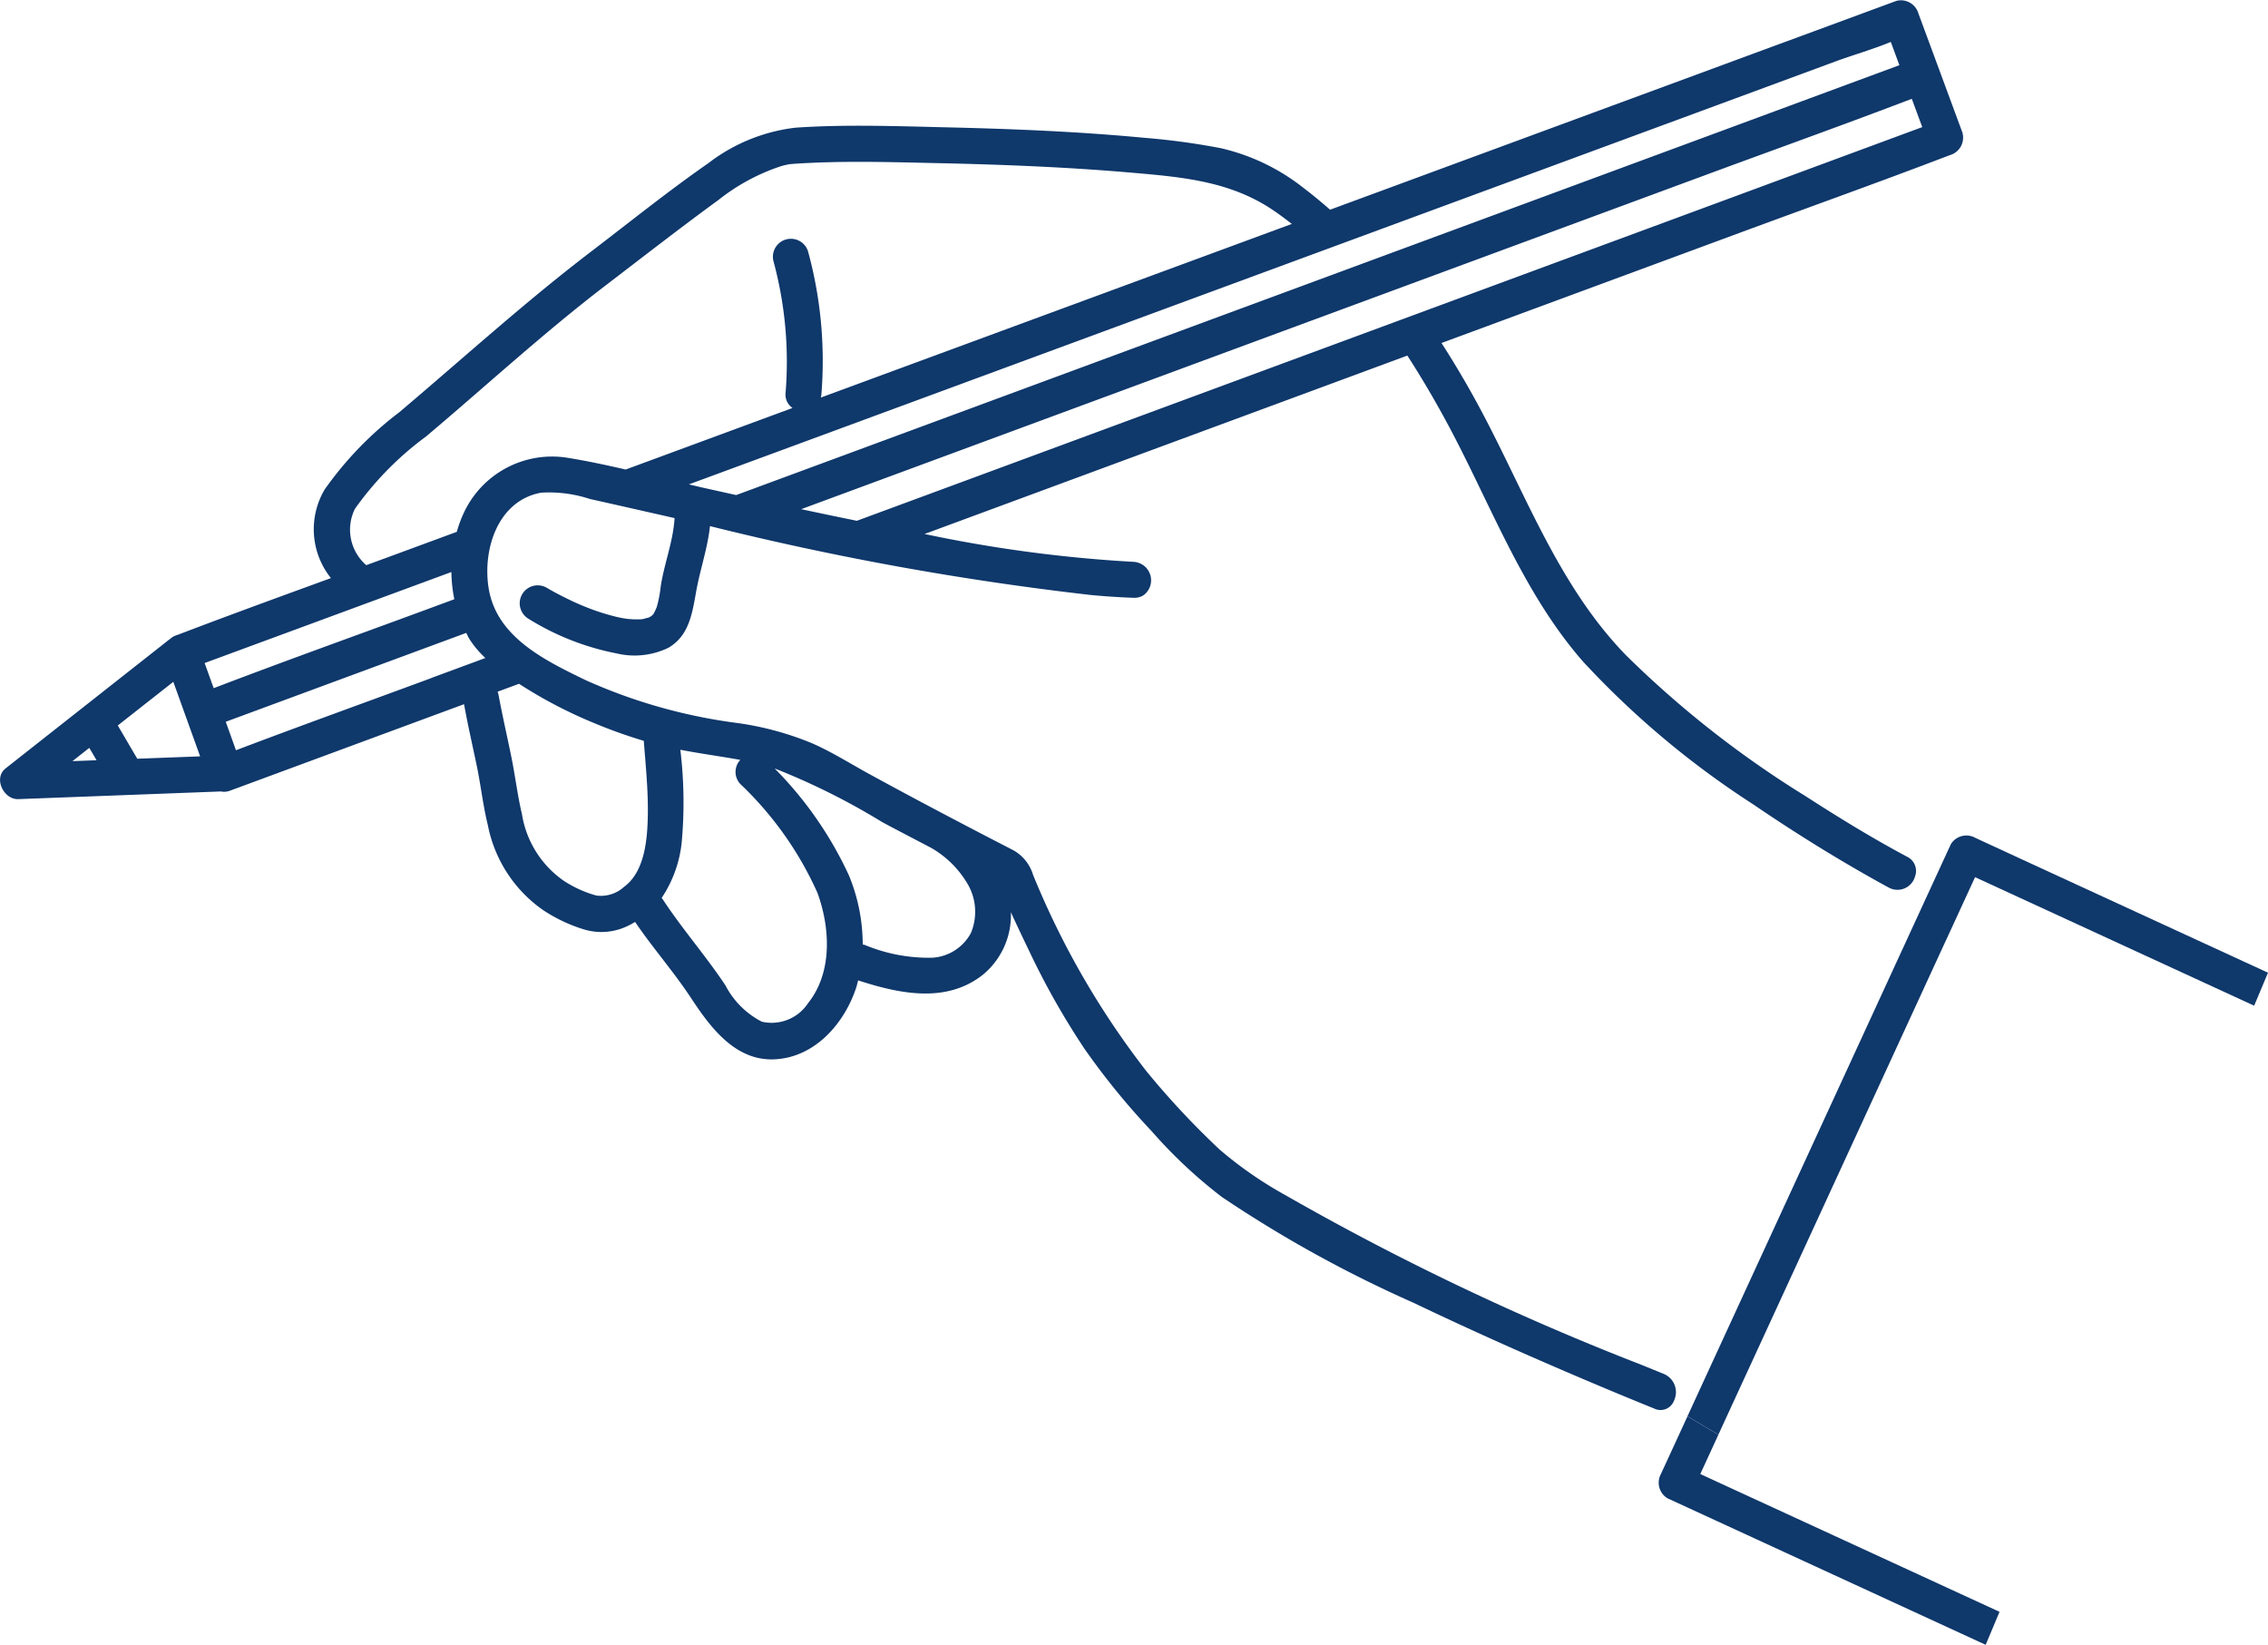 <svg xmlns="http://www.w3.org/2000/svg" width="122.567" height="88.876" viewBox="0 0 122.567 88.876"><g transform="translate(0 0)"><g transform="translate(0 0)"><path d="M138.631,121.344a.985.985,0,0,0,.348,1.328l16.558,7.624.636.293.749-1.783-14.585-6.715-1.586-.731.979-2.126-1.672-.991-1.428,3.1" transform="translate(-48.864 -41.713)" fill="#0f386b"/><path d="M154.868,75.428l1.573-3.416,15.082,6.945.749-1.783-13.436-6.186-2.379-1.1a.985.985,0,0,0-1.328.348l-.995,2.16,1.552.672-1.552-.672-4.311,9.362-8.415,18.277-.509,1.107,1.671.991,3.883-8.432,8.415-18.277" transform="translate(-49.705 -24.615)" fill="#0f386b"/><path d="M106.061,7.184,103.675.727a.984.984,0,0,0-1.194-.678l-9.3,3.429-21.3,7.853c-.46-.4-.931-.795-1.419-1.163a11.289,11.289,0,0,0-4.472-2.158,37.831,37.831,0,0,0-4.127-.562c-3.584-.342-7.19-.486-10.789-.57-2.685-.063-5.406-.163-8.089.021a9.55,9.55,0,0,0-4.707,1.92c-2.193,1.526-4.292,3.217-6.415,4.837C28.307,16.376,25,19.384,21.58,22.274a18.845,18.845,0,0,0-4.037,4.179,4.22,4.22,0,0,0,.341,4.784c-2.726.994-5.454,1.986-8.165,3.021l-.157.058a.946.946,0,0,0-.375.213c-.017.013-.036.023-.054.037L1.409,40.647.3,41.522c-.671.528-.1,1.687.686,1.658l9.779-.37,1.17-.045a.879.879,0,0,0,.5-.043l9.3-3.437,3.343-1.235c.205,1.135.465,2.259.7,3.389.213,1.05.332,2.12.589,3.16a7.288,7.288,0,0,0,2.971,4.568,8.4,8.4,0,0,0,2.248,1.061,3.249,3.249,0,0,0,2.37-.212c.131-.058.245-.131.366-.2.957,1.411,2.087,2.687,3.025,4.113,1.042,1.582,2.392,3.413,4.518,3.31,2.164-.105,3.755-1.916,4.4-3.857.045-.134.074-.272.111-.408,2.23.724,4.789,1.274,6.781-.338a4.173,4.173,0,0,0,1.473-3.35l.1.225c.279.6.562,1.2.853,1.8A41.57,41.57,0,0,0,58.6,56.658a38.807,38.807,0,0,0,3.632,4.457,26.086,26.086,0,0,0,3.8,3.562,67.336,67.336,0,0,0,10.352,5.715c3.646,1.744,7.348,3.372,11.079,4.925q.967.4,1.938.795a.777.777,0,0,0,1.069-.439,1.064,1.064,0,0,0-.553-1.434c-.391-.158-.783-.319-1.173-.478a142.644,142.644,0,0,1-19.31-9.2,21.254,21.254,0,0,1-3.522-2.446,43.943,43.943,0,0,1-3.967-4.246,44.891,44.891,0,0,1-6.115-10.594,2.275,2.275,0,0,0-1.074-1.337q-.9-.463-1.8-.931c-1.97-1.027-3.934-2.065-5.883-3.131C46.024,41.308,45,40.651,43.9,40.168a16.461,16.461,0,0,0-4.043-1.1,29.03,29.03,0,0,1-8.214-2.32c-2.189-1.061-4.8-2.318-5.232-4.945-.346-2.089.478-4.76,2.84-5.182a7.042,7.042,0,0,1,2.635.343c1.354.3,2.7.608,4.057.914l.512.117c-.072,1.258-.555,2.437-.748,3.687a6.763,6.763,0,0,1-.208,1.1,3.27,3.27,0,0,1-.183.392c-.028.031-.057.061-.087.091l-.01.009c-.028.019-.056.038-.086.054s-.056.03-.085.044l-.023.008c-.1.018-.2.05-.3.076h-.006l-.143.01a5.426,5.426,0,0,1-.665-.025c-.049-.009-.228-.033-.253-.038q-.192-.037-.383-.082a11.86,11.86,0,0,1-1.537-.491c-.4-.156-.749-.313-1.232-.553-.337-.168-.668-.344-.992-.536a.972.972,0,0,0-.98,1.677,14.122,14.122,0,0,0,4.8,1.891,4.2,4.2,0,0,0,2.783-.305c1.148-.661,1.3-1.922,1.516-3.1s.61-2.3.736-3.476a160.153,160.153,0,0,0,20.608,3.725c.762.071,1.526.123,2.291.148a.911.911,0,0,0,.537-.142,1,1,0,0,0-.537-1.8,74.436,74.436,0,0,1-11.143-1.472l-.163-.032L70.7,21.193l5.355-1.979c.753,1.162,1.447,2.349,2.084,3.522,2.37,4.366,4.1,9.228,7.41,13.01a47.8,47.8,0,0,0,9.2,7.718c2.252,1.535,4.576,2.979,6.964,4.3q.183.1.368.2a.983.983,0,0,0,1.409-.6.851.851,0,0,0-.428-1.072c-1.876-1-3.7-2.119-5.483-3.271A54.715,54.715,0,0,1,87.867,35.4c-3.594-3.7-5.386-8.619-7.765-13.105-.672-1.268-1.407-2.529-2.2-3.761l16.084-5.942c3.745-1.384,7.508-2.726,11.237-4.152l.157-.058a.984.984,0,0,0,.678-1.194m-58.4,37.224c.878.472,1.765.929,2.648,1.393a5.375,5.375,0,0,1,2.017,2.014,2.972,2.972,0,0,1,.15,2.588,2.537,2.537,0,0,1-2.111,1.343,9.014,9.014,0,0,1-3.632-.693.761.761,0,0,0-.107-.021,9.8,9.8,0,0,0-.746-3.736,20.223,20.223,0,0,0-4.015-5.778,37.262,37.262,0,0,1,5.8,2.891m-10.894-3.9c1.075.206,2.162.353,3.239.547a.952.952,0,0,0,.007,1.308,18.58,18.58,0,0,1,4.16,5.87c.693,1.889.825,4.3-.5,5.96a2.36,2.36,0,0,1-2.5,1.009,4.57,4.57,0,0,1-1.97-1.964c-1.063-1.6-2.334-3.041-3.387-4.648-.019-.028-.041-.05-.061-.075a6.622,6.622,0,0,0,1.082-2.976,23.817,23.817,0,0,0-.071-5.031m-8.713-3.563.028.019a24.721,24.721,0,0,0,3.976,2.081,27.042,27.042,0,0,0,2.734.981c.1,1.329.239,2.656.218,3.991-.021,1.286-.15,3.071-1.288,3.9a1.849,1.849,0,0,1-1.5.466,6.2,6.2,0,0,1-1.792-.821,5.424,5.424,0,0,1-2.223-3.577c-.241-1.012-.361-2.05-.568-3.069-.23-1.13-.49-2.254-.7-3.388a.756.756,0,0,0-.05-.157l1.159-.428M4.825,40.411q.2.333.391.667l-1.3.049.909-.716m2.59.584c0-.008-.006-.017-.012-.025L6.366,39.2l3-2.359,1.449,4.028-3.395.128M11.7,37.127l-.153.057q-.244-.679-.488-1.358l8.32-3.068,5.015-1.849a7.706,7.706,0,0,0,.159,1.47l-1.789.661C19.073,34.4,15.368,35.724,11.7,37.127m11.609-.488c-3.518,1.3-7.05,2.568-10.557,3.9L12.2,39l8.986-3.32,4.01-1.482c.055.1.1.214.161.313a5.187,5.187,0,0,0,.874,1.043l-2.922,1.08M33.816,25.371c-1.074-.247-2.151-.478-3.234-.649a5.262,5.262,0,0,0-5.466,2.883,6.544,6.544,0,0,0-.429,1.132l-3.735,1.377c-.386.142-.773.282-1.159.423a2.536,2.536,0,0,1-.613-3.041,17.209,17.209,0,0,1,3.85-3.915c3.237-2.729,6.353-5.6,9.719-8.173,2.016-1.541,4.024-3.105,6.075-4.6a10.921,10.921,0,0,1,3.4-1.834c.142-.04.285-.072.427-.1.137-.013.273-.025.41-.033,2.544-.162,5.116-.081,7.663-.025,3.474.076,6.953.213,10.415.513,2.74.237,5.358.456,7.69,2.047.336.228.662.473.984.724L44.36,21.482a1.2,1.2,0,0,0,.031-.193,22.4,22.4,0,0,0-.726-7.717.972.972,0,0,0-1.872.516,20.78,20.78,0,0,1,.656,7.2.879.879,0,0,0,.38.757l-9.013,3.324m3.984.938c-.19-.043-.381-.09-.571-.134l4.31-1.589,26.789-9.879,23.28-8.585,7.586-2.8c.966-.356,2.018-.652,2.989-1.054l.464,1.256L93.9,6.756l-21.843,8.07L45.647,24.584,39.785,26.75c-.662-.147-1.324-.293-1.985-.441M95.566,9.943,73.394,18.134l-26.8,9.9-.287.106q-1.507-.306-3.01-.627l26.141-9.658L92.326,9.4c3.663-1.353,7.343-2.667,10.991-4.061l.565,1.529L95.566,9.943" transform="translate(0 0)" fill="#0f386b"/></g></g></svg>